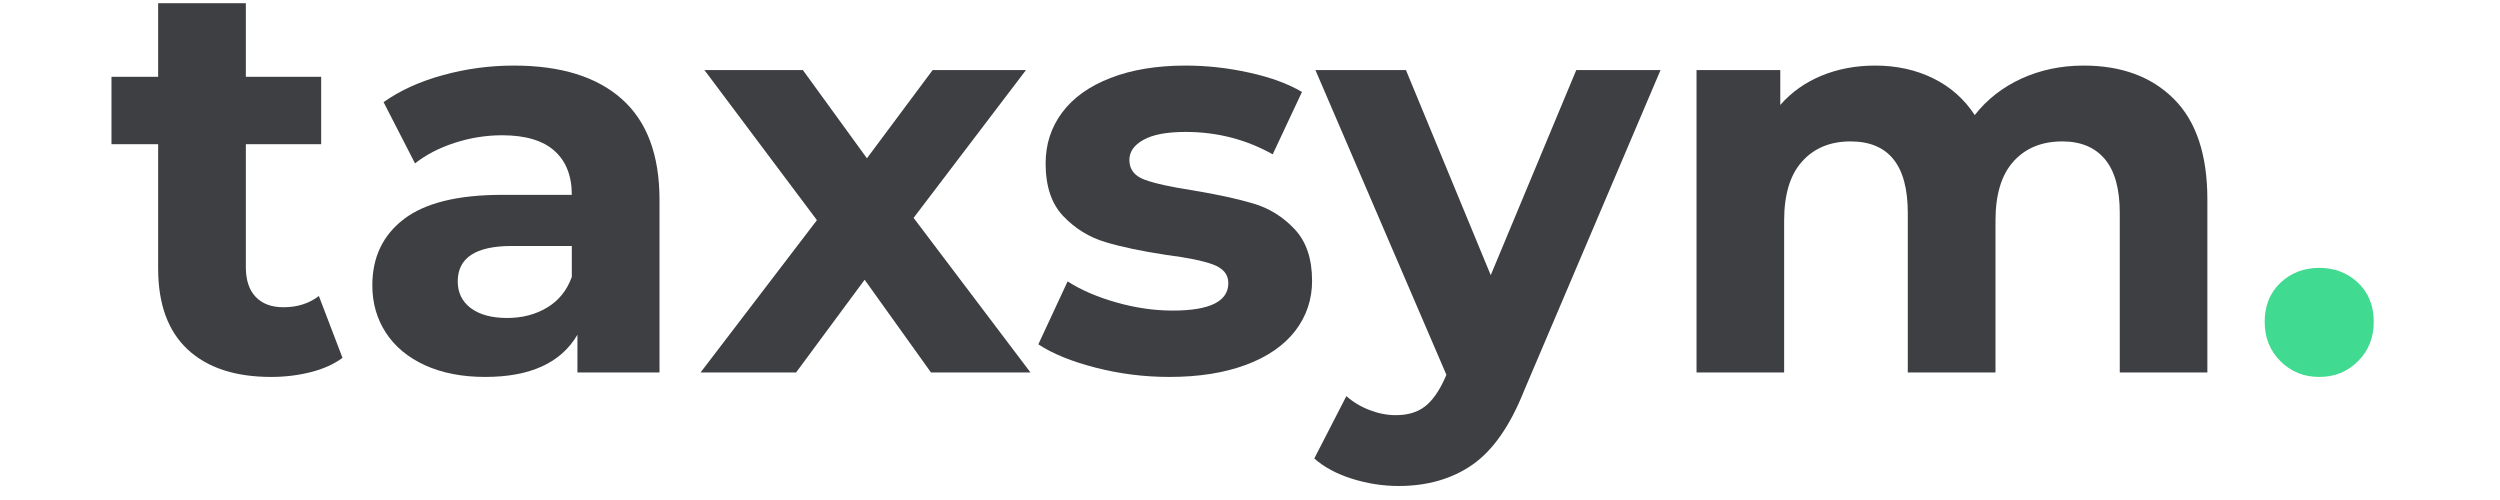 <svg xmlns="http://www.w3.org/2000/svg" xmlns:xlink="http://www.w3.org/1999/xlink" width="500" zoomAndPan="magnify" viewBox="0 0 375 75" height="100" preserveAspectRatio="xMidYMid meet" version="1.0"><defs><g/><clipPath id="646aceed6d"><rect x="0" width="345" y="0" height="75"/></clipPath></defs><g transform="matrix(1, 0, 0, 1, 15, -0)"><g clip-path="url(#646aceed6d)"><g fill="#3e3f43" fill-opacity="1"><g transform="translate(1.049, 55.868)"><g><path d="M 35.328 -2.188 C 34.035 -1.238 32.445 -0.523 30.562 -0.047 C 28.676 0.43 26.695 0.672 24.625 0.672 C 19.227 0.672 15.051 -0.703 12.094 -3.453 C 9.145 -6.211 7.672 -10.258 7.672 -15.594 L 7.672 -34.234 L 0.672 -34.234 L 0.672 -44.344 L 7.672 -44.344 L 7.672 -55.391 L 20.828 -55.391 L 20.828 -44.344 L 32.125 -44.344 L 32.125 -34.234 L 20.828 -34.234 L 20.828 -15.766 C 20.828 -13.859 21.316 -12.383 22.297 -11.344 C 23.285 -10.301 24.676 -9.781 26.469 -9.781 C 28.551 -9.781 30.32 -10.344 31.781 -11.469 Z M 35.328 -2.188 "/></g></g></g><g fill="#3e3f43" fill-opacity="1"><g transform="translate(37.723, 55.868)"><g><path d="M 24.359 -46.031 C 31.391 -46.031 36.785 -44.359 40.547 -41.016 C 44.316 -37.672 46.203 -32.629 46.203 -25.891 L 46.203 0 L 33.891 0 L 33.891 -5.656 C 31.422 -1.438 26.812 0.672 20.062 0.672 C 16.582 0.672 13.562 0.082 11 -1.094 C 8.445 -2.27 6.492 -3.898 5.141 -5.984 C 3.797 -8.066 3.125 -10.426 3.125 -13.062 C 3.125 -17.281 4.707 -20.598 7.875 -23.016 C 11.051 -25.43 15.957 -26.641 22.594 -26.641 L 33.047 -26.641 C 33.047 -29.504 32.176 -31.707 30.438 -33.25 C 28.695 -34.801 26.082 -35.578 22.594 -35.578 C 20.176 -35.578 17.801 -35.195 15.469 -34.438 C 13.133 -33.676 11.156 -32.648 9.531 -31.359 L 4.812 -40.547 C 7.281 -42.297 10.242 -43.645 13.703 -44.594 C 17.16 -45.551 20.711 -46.031 24.359 -46.031 Z M 23.359 -8.172 C 25.609 -8.172 27.602 -8.691 29.344 -9.734 C 31.082 -10.773 32.316 -12.305 33.047 -14.328 L 33.047 -18.969 L 24.031 -18.969 C 18.633 -18.969 15.938 -17.195 15.938 -13.656 C 15.938 -11.969 16.594 -10.629 17.906 -9.641 C 19.227 -8.66 21.047 -8.172 23.359 -8.172 Z M 23.359 -8.172 "/></g></g></g><g fill="#3e3f43" fill-opacity="1"><g transform="translate(89.741, 55.868)"><g><path d="M 34.906 0 L 24.953 -13.906 L 14.672 0 L 0.344 0 L 17.797 -22.844 L 0.922 -45.359 L 15.688 -45.359 L 25.297 -32.125 L 35.156 -45.359 L 49.156 -45.359 L 32.297 -23.188 L 49.828 0 Z M 34.906 0 "/></g></g></g><g fill="#3e3f43" fill-opacity="1"><g transform="translate(139.062, 55.868)"><g><path d="M 21.328 0.672 C 17.566 0.672 13.883 0.207 10.281 -0.719 C 6.688 -1.645 3.82 -2.812 1.688 -4.219 L 6.078 -13.656 C 8.098 -12.363 10.539 -11.312 13.406 -10.5 C 16.27 -9.688 19.082 -9.281 21.844 -9.281 C 27.406 -9.281 30.188 -10.656 30.188 -13.406 C 30.188 -14.695 29.426 -15.625 27.906 -16.188 C 26.383 -16.75 24.051 -17.227 20.906 -17.625 C 17.195 -18.188 14.133 -18.832 11.719 -19.562 C 9.301 -20.289 7.207 -21.582 5.438 -23.438 C 3.664 -25.289 2.781 -27.93 2.781 -31.359 C 2.781 -34.234 3.609 -36.781 5.266 -39 C 6.922 -41.219 9.336 -42.941 12.516 -44.172 C 15.691 -45.41 19.445 -46.031 23.781 -46.031 C 26.977 -46.031 30.164 -45.676 33.344 -44.969 C 36.52 -44.27 39.148 -43.305 41.234 -42.078 L 36.844 -32.719 C 32.852 -34.957 28.5 -36.078 23.781 -36.078 C 20.969 -36.078 18.859 -35.68 17.453 -34.891 C 16.047 -34.109 15.344 -33.102 15.344 -31.875 C 15.344 -30.469 16.098 -29.484 17.609 -28.922 C 19.129 -28.359 21.551 -27.82 24.875 -27.312 C 28.582 -26.695 31.613 -26.035 33.969 -25.328 C 36.332 -24.629 38.383 -23.352 40.125 -21.5 C 41.875 -19.645 42.75 -17.062 42.75 -13.75 C 42.75 -10.938 41.906 -8.43 40.219 -6.234 C 38.531 -4.047 36.066 -2.348 32.828 -1.141 C 29.598 0.066 25.766 0.672 21.328 0.672 Z M 21.328 0.672 "/></g></g></g><g fill="#3e3f43" fill-opacity="1"><g transform="translate(182.986, 55.868)"><g><path d="M 51.094 -45.359 L 30.609 2.781 C 28.523 8.008 25.953 11.691 22.891 13.828 C 19.828 15.961 16.129 17.031 11.797 17.031 C 9.441 17.031 7.109 16.664 4.797 15.938 C 2.492 15.207 0.613 14.195 -0.844 12.906 L 3.969 3.547 C 4.977 4.441 6.141 5.141 7.453 5.641 C 8.773 6.148 10.082 6.406 11.375 6.406 C 13.176 6.406 14.641 5.969 15.766 5.094 C 16.891 4.227 17.898 2.785 18.797 0.766 L 18.969 0.344 L -0.672 -45.359 L 12.906 -45.359 L 25.625 -14.594 L 38.453 -45.359 Z M 51.094 -45.359 "/></g></g></g><g fill="#3e3f43" fill-opacity="1"><g transform="translate(233.402, 55.868)"><g><path d="M 64.156 -46.031 C 69.832 -46.031 74.344 -44.359 77.688 -41.016 C 81.031 -37.672 82.703 -32.656 82.703 -25.969 L 82.703 0 L 69.562 0 L 69.562 -23.938 C 69.562 -27.539 68.816 -30.227 67.328 -32 C 65.836 -33.77 63.711 -34.656 60.953 -34.656 C 57.867 -34.656 55.426 -33.656 53.625 -31.656 C 51.82 -29.664 50.922 -26.703 50.922 -22.766 L 50.922 0 L 37.766 0 L 37.766 -23.938 C 37.766 -31.082 34.898 -34.656 29.172 -34.656 C 26.141 -34.656 23.723 -33.656 21.922 -31.656 C 20.117 -29.664 19.219 -26.703 19.219 -22.766 L 19.219 0 L 6.078 0 L 6.078 -45.359 L 18.641 -45.359 L 18.641 -40.125 C 20.316 -42.039 22.379 -43.504 24.828 -44.516 C 27.273 -45.523 29.957 -46.031 32.875 -46.031 C 36.082 -46.031 38.977 -45.395 41.562 -44.125 C 44.145 -42.863 46.227 -41.023 47.812 -38.609 C 49.664 -40.973 52.008 -42.801 54.844 -44.094 C 57.688 -45.383 60.789 -46.031 64.156 -46.031 Z M 64.156 -46.031 "/></g></g></g><g fill="#41da91" fill-opacity="1"><g transform="translate(321.844, 55.868)"><g><path d="M 11.047 0.672 C 8.742 0.672 6.801 -0.113 5.219 -1.688 C 3.645 -3.258 2.859 -5.227 2.859 -7.594 C 2.859 -10.008 3.645 -11.961 5.219 -13.453 C 6.801 -14.941 8.742 -15.688 11.047 -15.688 C 13.348 -15.688 15.285 -14.941 16.859 -13.453 C 18.43 -11.961 19.219 -10.008 19.219 -7.594 C 19.219 -5.227 18.43 -3.258 16.859 -1.688 C 15.285 -0.113 13.348 0.672 11.047 0.672 Z M 11.047 0.672 "/></g></g></g></g></g></svg>